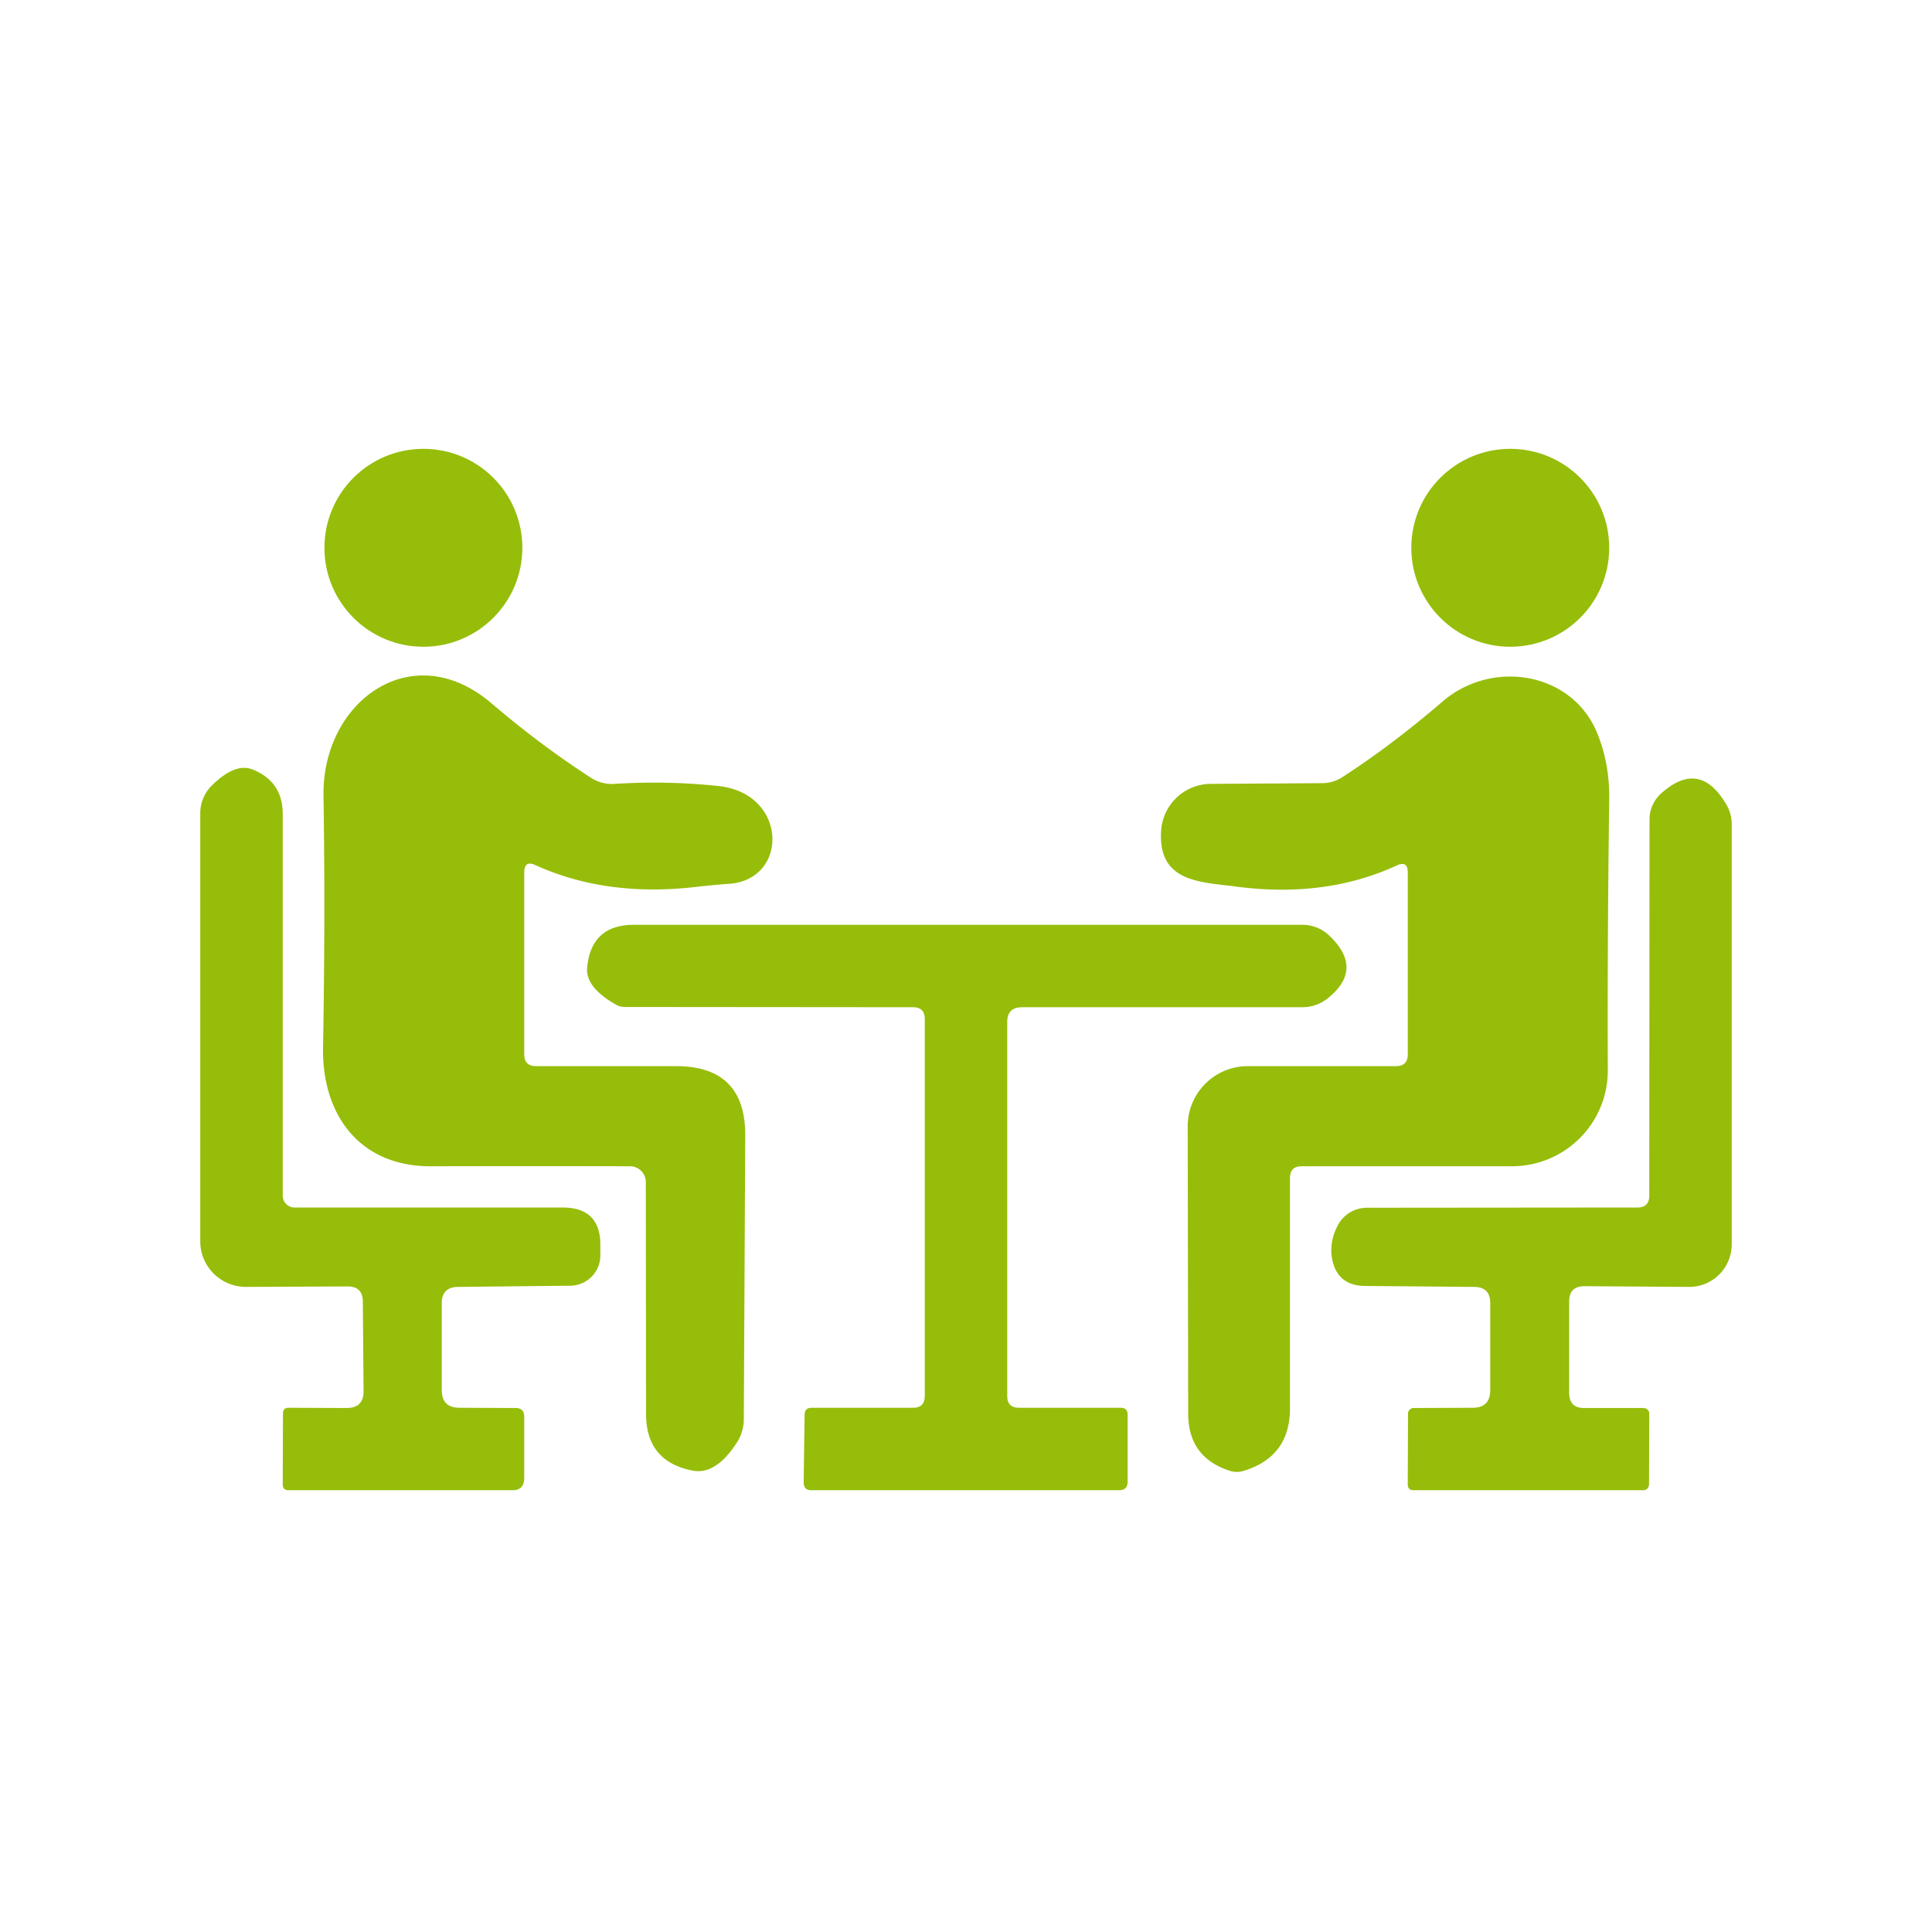 <?xml version="1.0" encoding="UTF-8" standalone="no"?>
<!DOCTYPE svg PUBLIC "-//W3C//DTD SVG 1.1//EN" "http://www.w3.org/Graphics/SVG/1.1/DTD/svg11.dtd">
<svg xmlns="http://www.w3.org/2000/svg" version="1.1" viewBox="0.00 0.00 82.00 82.00">
<circle fill="#96bd0a" cx="17.97" cy="23.25" r="4.20"/>
<circle fill="#96bd0a" cx="64.10" cy="23.25" r="4.20"/>
<path fill="#96bd0a" d="
  M 22.25 37.03
  L 22.25 44.75
  Q 22.25 45.25 22.75 45.25
  L 28.69 45.25
  Q 31.64 45.25 31.63 48.19
  L 31.57 60.23
  A 1.84 1.81 61.8 0 1 31.28 61.22
  Q 30.39 62.60 29.41 62.42
  Q 27.42 62.04 27.42 60.01
  L 27.41 50.17
  A 0.67 0.67 0.0 0 0 26.74 49.50
  Q 22.79 49.49 18.29 49.50
  C 15.24 49.51 13.67 47.29 13.71 44.48
  Q 13.81 38.94 13.73 33.75
  C 13.68 29.78 17.48 26.97 20.86 29.85
  Q 22.93 31.62 25.08 33.01
  A 1.64 1.63 -30.4 0 0 26.09 33.27
  Q 28.31 33.13 30.48 33.36
  C 33.43 33.66 33.50 37.32 30.96 37.51
  Q 30.26 37.56 29.57 37.64
  Q 25.75 38.09 22.73 36.72
  Q 22.25 36.50 22.25 37.03
  Z"
/>
<path fill="#96bd0a" d="
  M 59.29 36.73
  Q 56.25 38.13 52.47 37.63
  C 50.99 37.43 49.15 37.47 49.28 35.28
  A 2.13 2.12 -88.7 0 1 51.38 33.27
  L 56.11 33.24
  Q 56.58 33.24 56.98 32.98
  Q 59.11 31.60 61.22 29.78
  C 63.32 27.97 66.69 28.51 67.77 31.07
  Q 68.32 32.38 68.30 33.92
  Q 68.22 39.83 68.24 45.43
  A 4.07 4.06 -0.1 0 1 64.18 49.50
  L 55.25 49.50
  Q 54.75 49.50 54.75 50.00
  L 54.75 59.78
  Q 54.75 61.83 52.78 62.43
  Q 52.48 62.52 52.18 62.42
  Q 50.44 61.85 50.43 60.02
  L 50.41 47.80
  A 2.55 2.55 0.0 0 1 52.95 45.25
  L 59.25 45.25
  Q 59.75 45.25 59.75 44.75
  L 59.75 37.03
  Q 59.75 36.52 59.29 36.73
  Z"
/>
<path fill="#96bd0a" d="
  M 19.44 54.62
  Q 18.75 54.63 18.75 55.31
  L 18.75 59.00
  Q 18.75 59.75 19.50 59.75
  L 21.88 59.76
  Q 22.25 59.76 22.25 60.13
  L 22.25 62.75
  Q 22.24 63.25 21.75 63.25
  L 12.25 63.25
  Q 12.00 63.25 12.00 63.00
  L 12.01 60.00
  Q 12.01 59.75 12.25 59.75
  L 14.71 59.76
  Q 15.44 59.76 15.43 59.04
  L 15.40 55.25
  Q 15.40 54.60 14.75 54.60
  L 10.44 54.62
  A 1.94 1.93 0.0 0 1 8.50 52.69
  L 8.50 34.51
  A 1.64 1.64 0.0 0 1 8.98 33.35
  Q 9.98 32.36 10.72 32.66
  Q 12.00 33.17 12.00 34.55
  L 12.00 50.75
  A 0.50 0.50 0.0 0 0 12.50 51.25
  L 23.87 51.25
  Q 25.50 51.25 25.48 52.87
  L 25.48 53.30
  A 1.29 1.28 -0.0 0 1 24.20 54.57
  L 19.44 54.62
  Z"
/>
<path fill="#96bd0a" d="
  M 62.56 54.62
  L 57.94 54.58
  Q 56.74 54.57 56.53 53.39
  Q 56.42 52.69 56.78 52.01
  A 1.40 1.39 13.7 0 1 58.02 51.26
  L 69.50 51.25
  Q 70.00 51.25 70.00 50.75
  L 70.01 34.78
  A 1.48 1.48 0.0 0 1 70.50 33.68
  Q 72.12 32.22 73.25 34.11
  A 1.69 1.63 -61.8 0 1 73.50 34.99
  L 73.50 52.81
  A 1.81 1.80 -89.8 0 1 71.69 54.62
  L 67.25 54.59
  Q 66.60 54.59 66.60 55.24
  L 66.60 59.13
  Q 66.61 59.76 67.23 59.76
  L 69.75 59.76
  A 0.25 0.24 0.0 0 1 70.00 60.00
  L 69.99 63.00
  A 0.25 0.24 -90.0 0 1 69.75 63.25
  L 60.00 63.25
  Q 59.75 63.25 59.75 63.00
  L 59.76 60.00
  A 0.24 0.24 0.0 0 1 60.00 59.76
  L 62.50 59.75
  Q 63.25 59.75 63.25 59.00
  L 63.25 55.31
  Q 63.25 54.62 62.56 54.62
  Z"
/>
<path fill="#96bd0a" d="
  M 42.75 43.38
  L 42.75 59.25
  Q 42.75 59.75 43.25 59.75
  L 47.56 59.75
  Q 47.86 59.75 47.86 60.05
  L 47.86 62.89
  Q 47.86 63.25 47.49 63.25
  L 34.43 63.25
  Q 34.11 63.25 34.11 62.92
  L 34.15 60.05
  Q 34.15 59.75 34.45 59.75
  L 38.75 59.75
  Q 39.25 59.75 39.25 59.25
  L 39.25 43.25
  Q 39.25 42.75 38.75 42.75
  L 26.51 42.74
  A 0.74 0.69 -28.6 0 1 26.16 42.65
  Q 24.85 41.91 24.92 41.08
  Q 25.08 39.25 26.92 39.25
  L 55.27 39.25
  A 1.67 1.65 -22.9 0 1 56.42 39.71
  Q 57.92 41.14 56.33 42.39
  A 1.72 1.69 25.6 0 1 55.28 42.75
  L 43.38 42.75
  Q 42.75 42.75 42.75 43.38
  Z"
/>
</svg>
